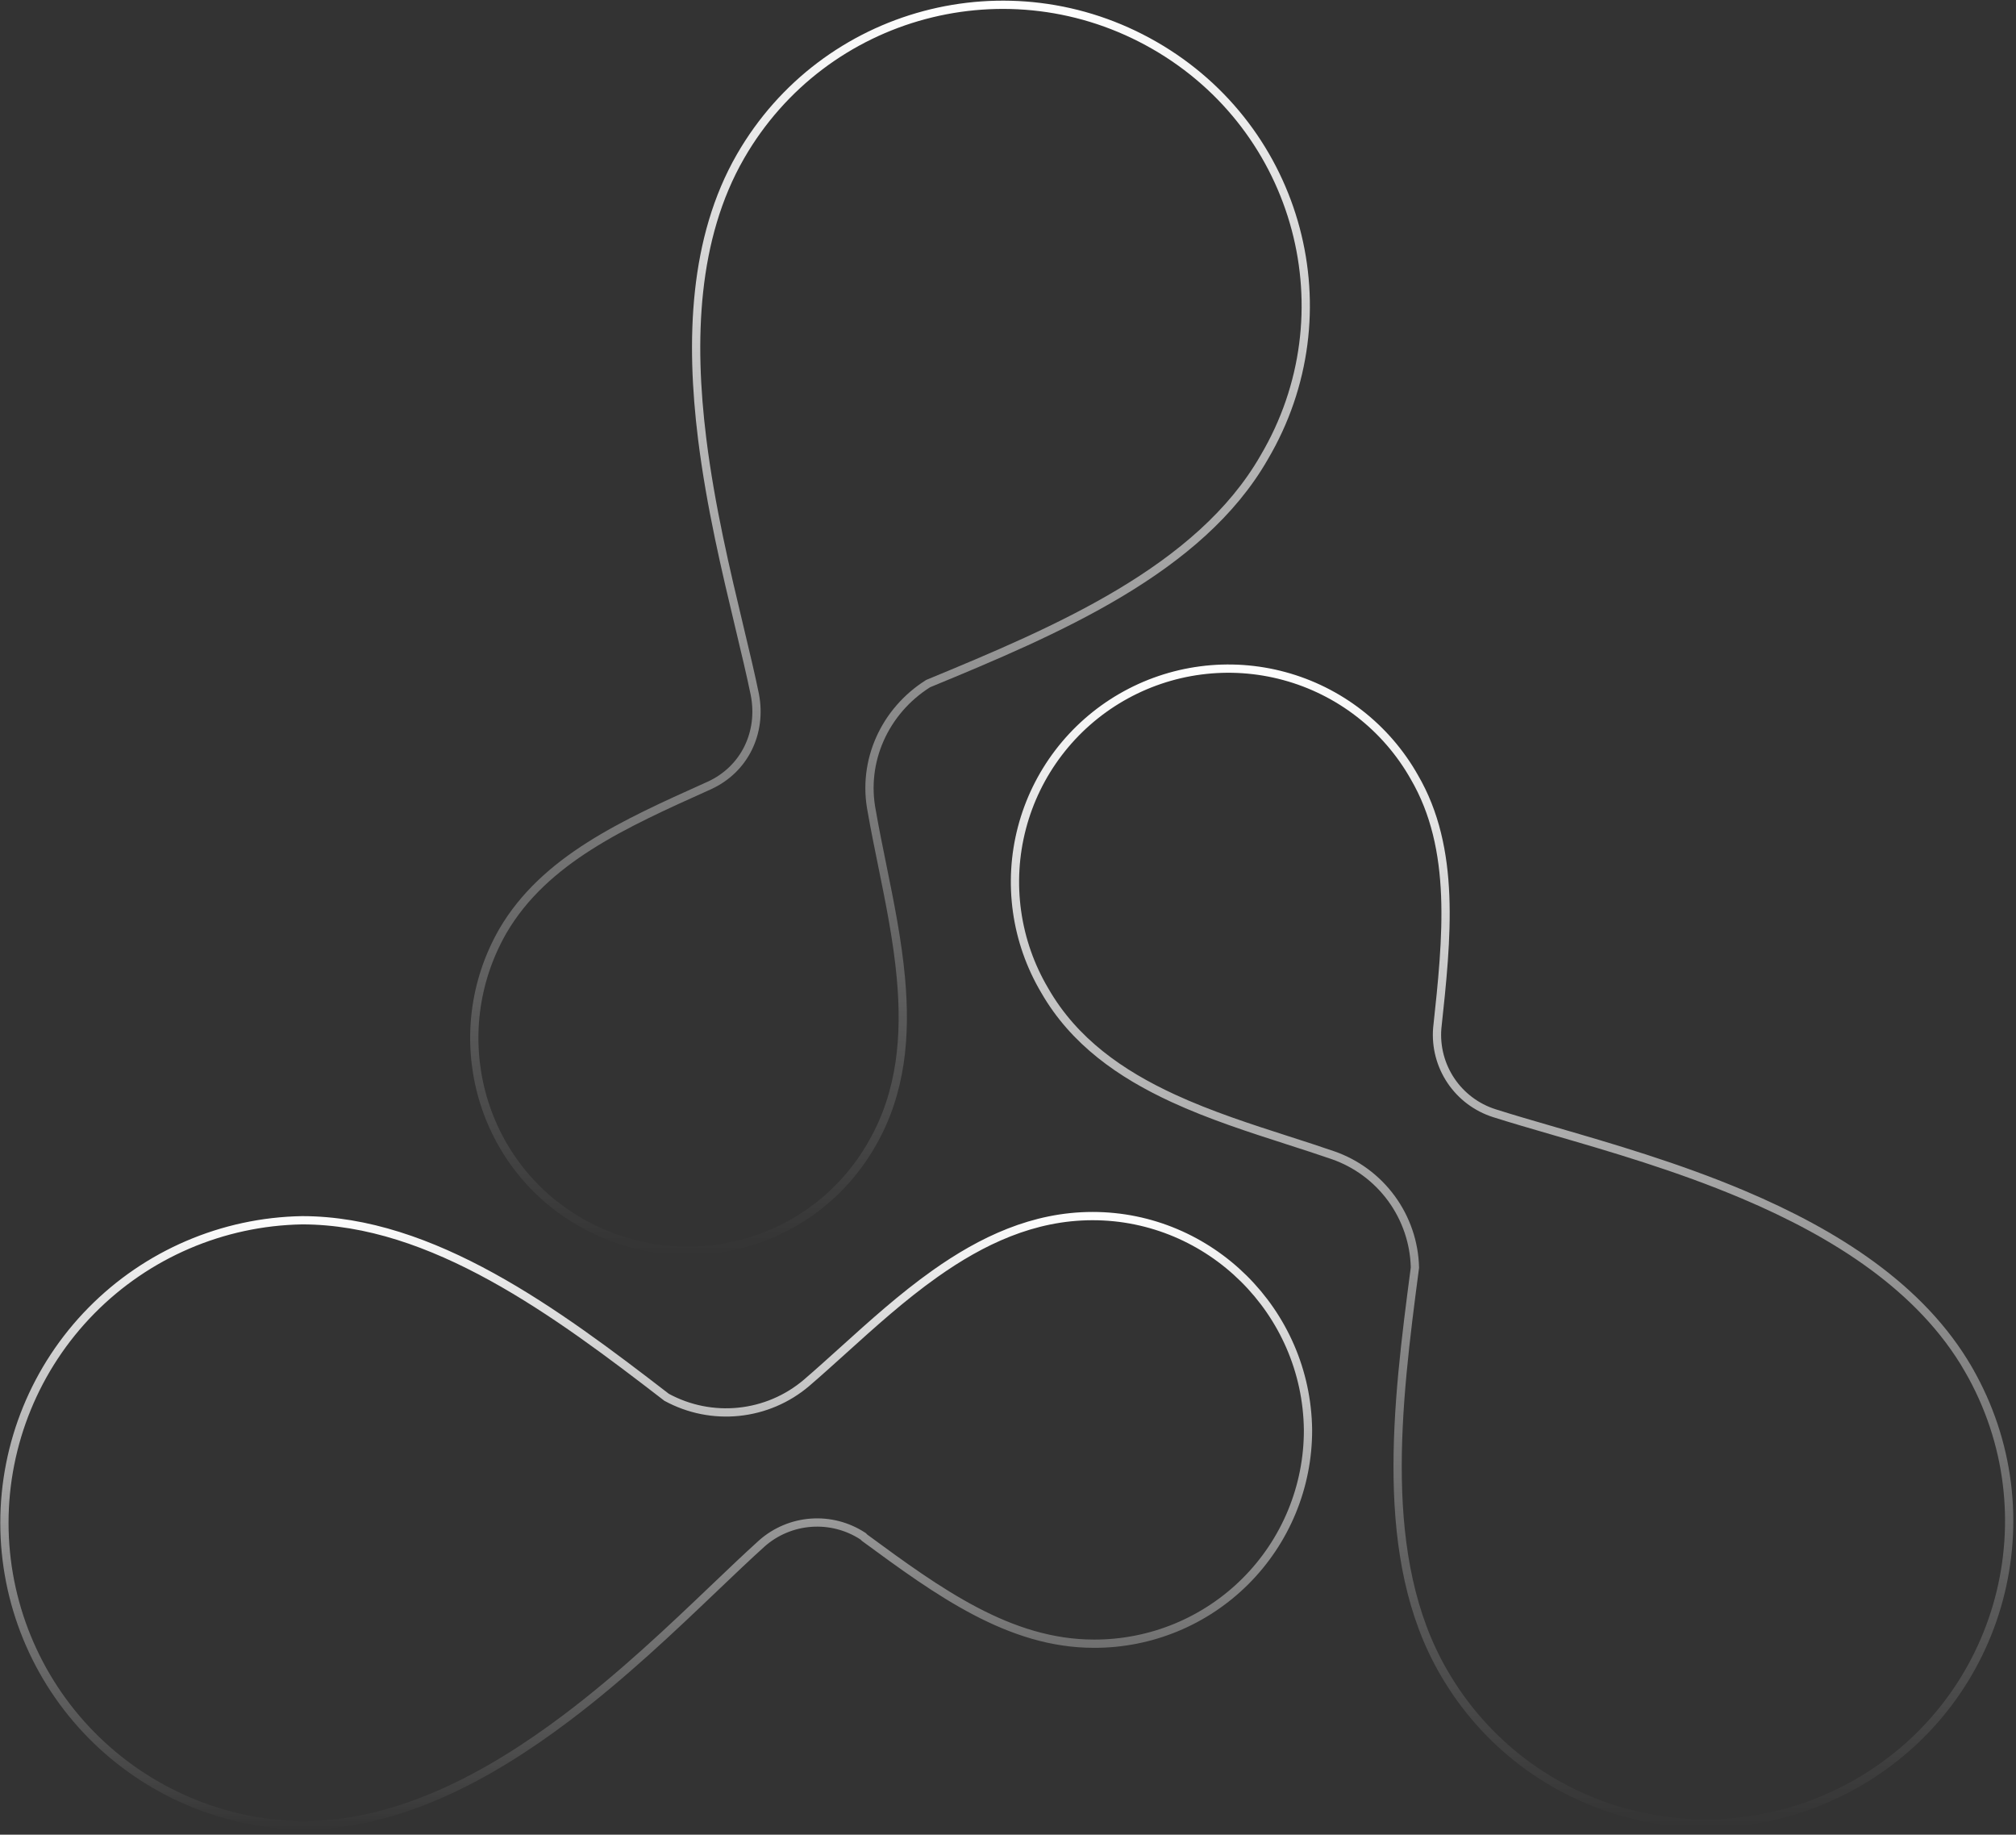 <svg width="244" height="222" viewBox="0 0 244 222" fill="none" xmlns="http://www.w3.org/2000/svg">
<rect x="0" y="0" width="244" height="222" fill="#333333" stroke="none"/>
<path d="M97.588 167.355L97.591 167.352C99.07 166.082 100.568 164.729 102.098 163.348C105.566 160.215 109.199 156.934 113.15 154.134C118.825 150.112 125.071 147.15 132.241 147.15C146.428 147.15 158.146 158.685 158.31 173.025C158.318 176.424 157.654 179.791 156.356 182.932C155.057 186.075 153.15 188.93 150.743 191.334C148.337 193.738 145.478 195.643 142.332 196.941C139.186 198.238 135.814 198.902 132.41 198.893H132.409C122.188 198.893 113.586 192.645 104.653 186.079L104.511 185.938L104.475 185.901L104.432 185.873C102.582 184.664 100.386 184.094 98.181 184.252C95.976 184.409 93.883 185.284 92.224 186.744L92.22 186.748C90.474 188.321 88.55 190.156 86.466 192.145C81.378 197 75.329 202.772 68.544 207.883C58.99 215.083 48.085 220.882 36.562 220.883C26.951 220.716 17.789 216.786 11.051 209.939C4.311 203.09 0.535 193.872 0.535 184.269C0.535 174.666 4.311 165.448 11.051 158.599C17.789 151.752 26.951 147.822 36.562 147.655C44.432 147.656 52.123 150.428 59.524 154.5C66.927 158.573 74.002 163.925 80.646 169.049L80.678 169.074L80.713 169.093C83.374 170.534 86.409 171.14 89.42 170.829C92.43 170.519 95.278 169.308 97.588 167.355Z" stroke="url(#paint0_linear_571_3018)"/>
<path d="M139.727 5.495L139.727 5.495C157.326 15.604 163.281 37.969 152.997 55.362L152.994 55.368C149.103 62.151 142.836 67.387 135.58 71.731C128.323 76.076 120.117 79.506 112.377 82.699L112.337 82.716L112.3 82.739C107.092 86.035 104.301 92.112 105.518 98.201C105.882 100.303 106.322 102.463 106.771 104.665C107.679 109.121 108.621 113.745 109.042 118.394C109.668 125.313 109.119 132.166 105.575 138.341L105.574 138.343C98.481 150.873 82.659 154.984 70.271 147.897C57.894 140.816 53.775 124.999 60.871 112.637C65.929 104.002 75.513 99.693 85.517 95.196L85.867 95.039L85.871 95.037C90.129 93.075 92.235 88.655 91.366 84.076L91.365 84.068C90.869 81.645 90.212 78.9 89.498 75.915C87.893 69.204 85.997 61.278 84.98 53.053C83.513 41.182 83.906 28.845 89.626 18.915C99.745 1.358 122.14 -4.614 139.727 5.495Z" stroke="url(#paint1_linear_571_3018)"/>
<path d="M173.952 124.427L173.951 124.435L173.951 124.442C173.775 126.679 174.362 128.91 175.615 130.771C176.869 132.633 178.716 134.017 180.856 134.698C182.995 135.379 185.424 136.083 188.053 136.845C194.887 138.827 203.074 141.201 211.038 144.574C222.061 149.243 232.531 155.781 238.251 165.711L238.684 165.461L238.251 165.711C248.372 183.276 242.4 205.633 224.815 215.74C207.228 225.849 184.833 219.883 174.714 202.32L174.713 202.319C170.736 195.451 169.315 187.4 169.169 178.963C169.022 170.524 170.152 161.743 171.246 153.423L171.251 153.384L171.25 153.345C171.172 150.345 170.18 147.44 168.407 145.018C166.635 142.595 164.165 140.769 161.327 139.784L161.327 139.784C159.564 139.174 157.732 138.585 155.866 137.985C151.278 136.508 146.479 134.964 141.972 132.885C135.651 129.969 129.996 126.037 126.453 119.864L126.453 119.864L126.449 119.858C124.71 116.924 123.569 113.676 123.094 110.299C122.619 106.923 122.819 103.487 123.682 100.188C124.544 96.889 126.053 93.794 128.12 91.081C130.188 88.368 132.773 86.091 135.727 84.382C138.68 82.673 141.944 81.565 145.329 81.123C148.714 80.681 152.153 80.914 155.447 81.808C158.741 82.701 161.826 84.238 164.522 86.329C167.218 88.42 169.472 91.024 171.155 93.991L171.155 93.991L171.158 93.997C176.273 102.73 175.134 113.465 173.952 124.427Z" stroke="url(#paint2_linear_571_3018)"/>
<defs>
<linearGradient id="paint0_linear_571_3018" x1="79.422" y1="146.65" x2="79.422" y2="221.383" gradientUnits="userSpaceOnUse">
<stop stop-color="white"/>
<stop offset="1" stop-color="white" stop-opacity="0"/>
</linearGradient>
<linearGradient id="paint1_linear_571_3018" x1="107.721" y1="0.079" x2="107.721" y2="151.854" gradientUnits="userSpaceOnUse">
<stop stop-color="white"/>
<stop offset="1" stop-color="white" stop-opacity="0"/>
</linearGradient>
<linearGradient id="paint2_linear_571_3018" x1="183.009" y1="80.406" x2="183.009" y2="221.157" gradientUnits="userSpaceOnUse">
<stop stop-color="white"/>
<stop offset="1" stop-color="white" stop-opacity="0"/>
</linearGradient>
</defs>
</svg>
